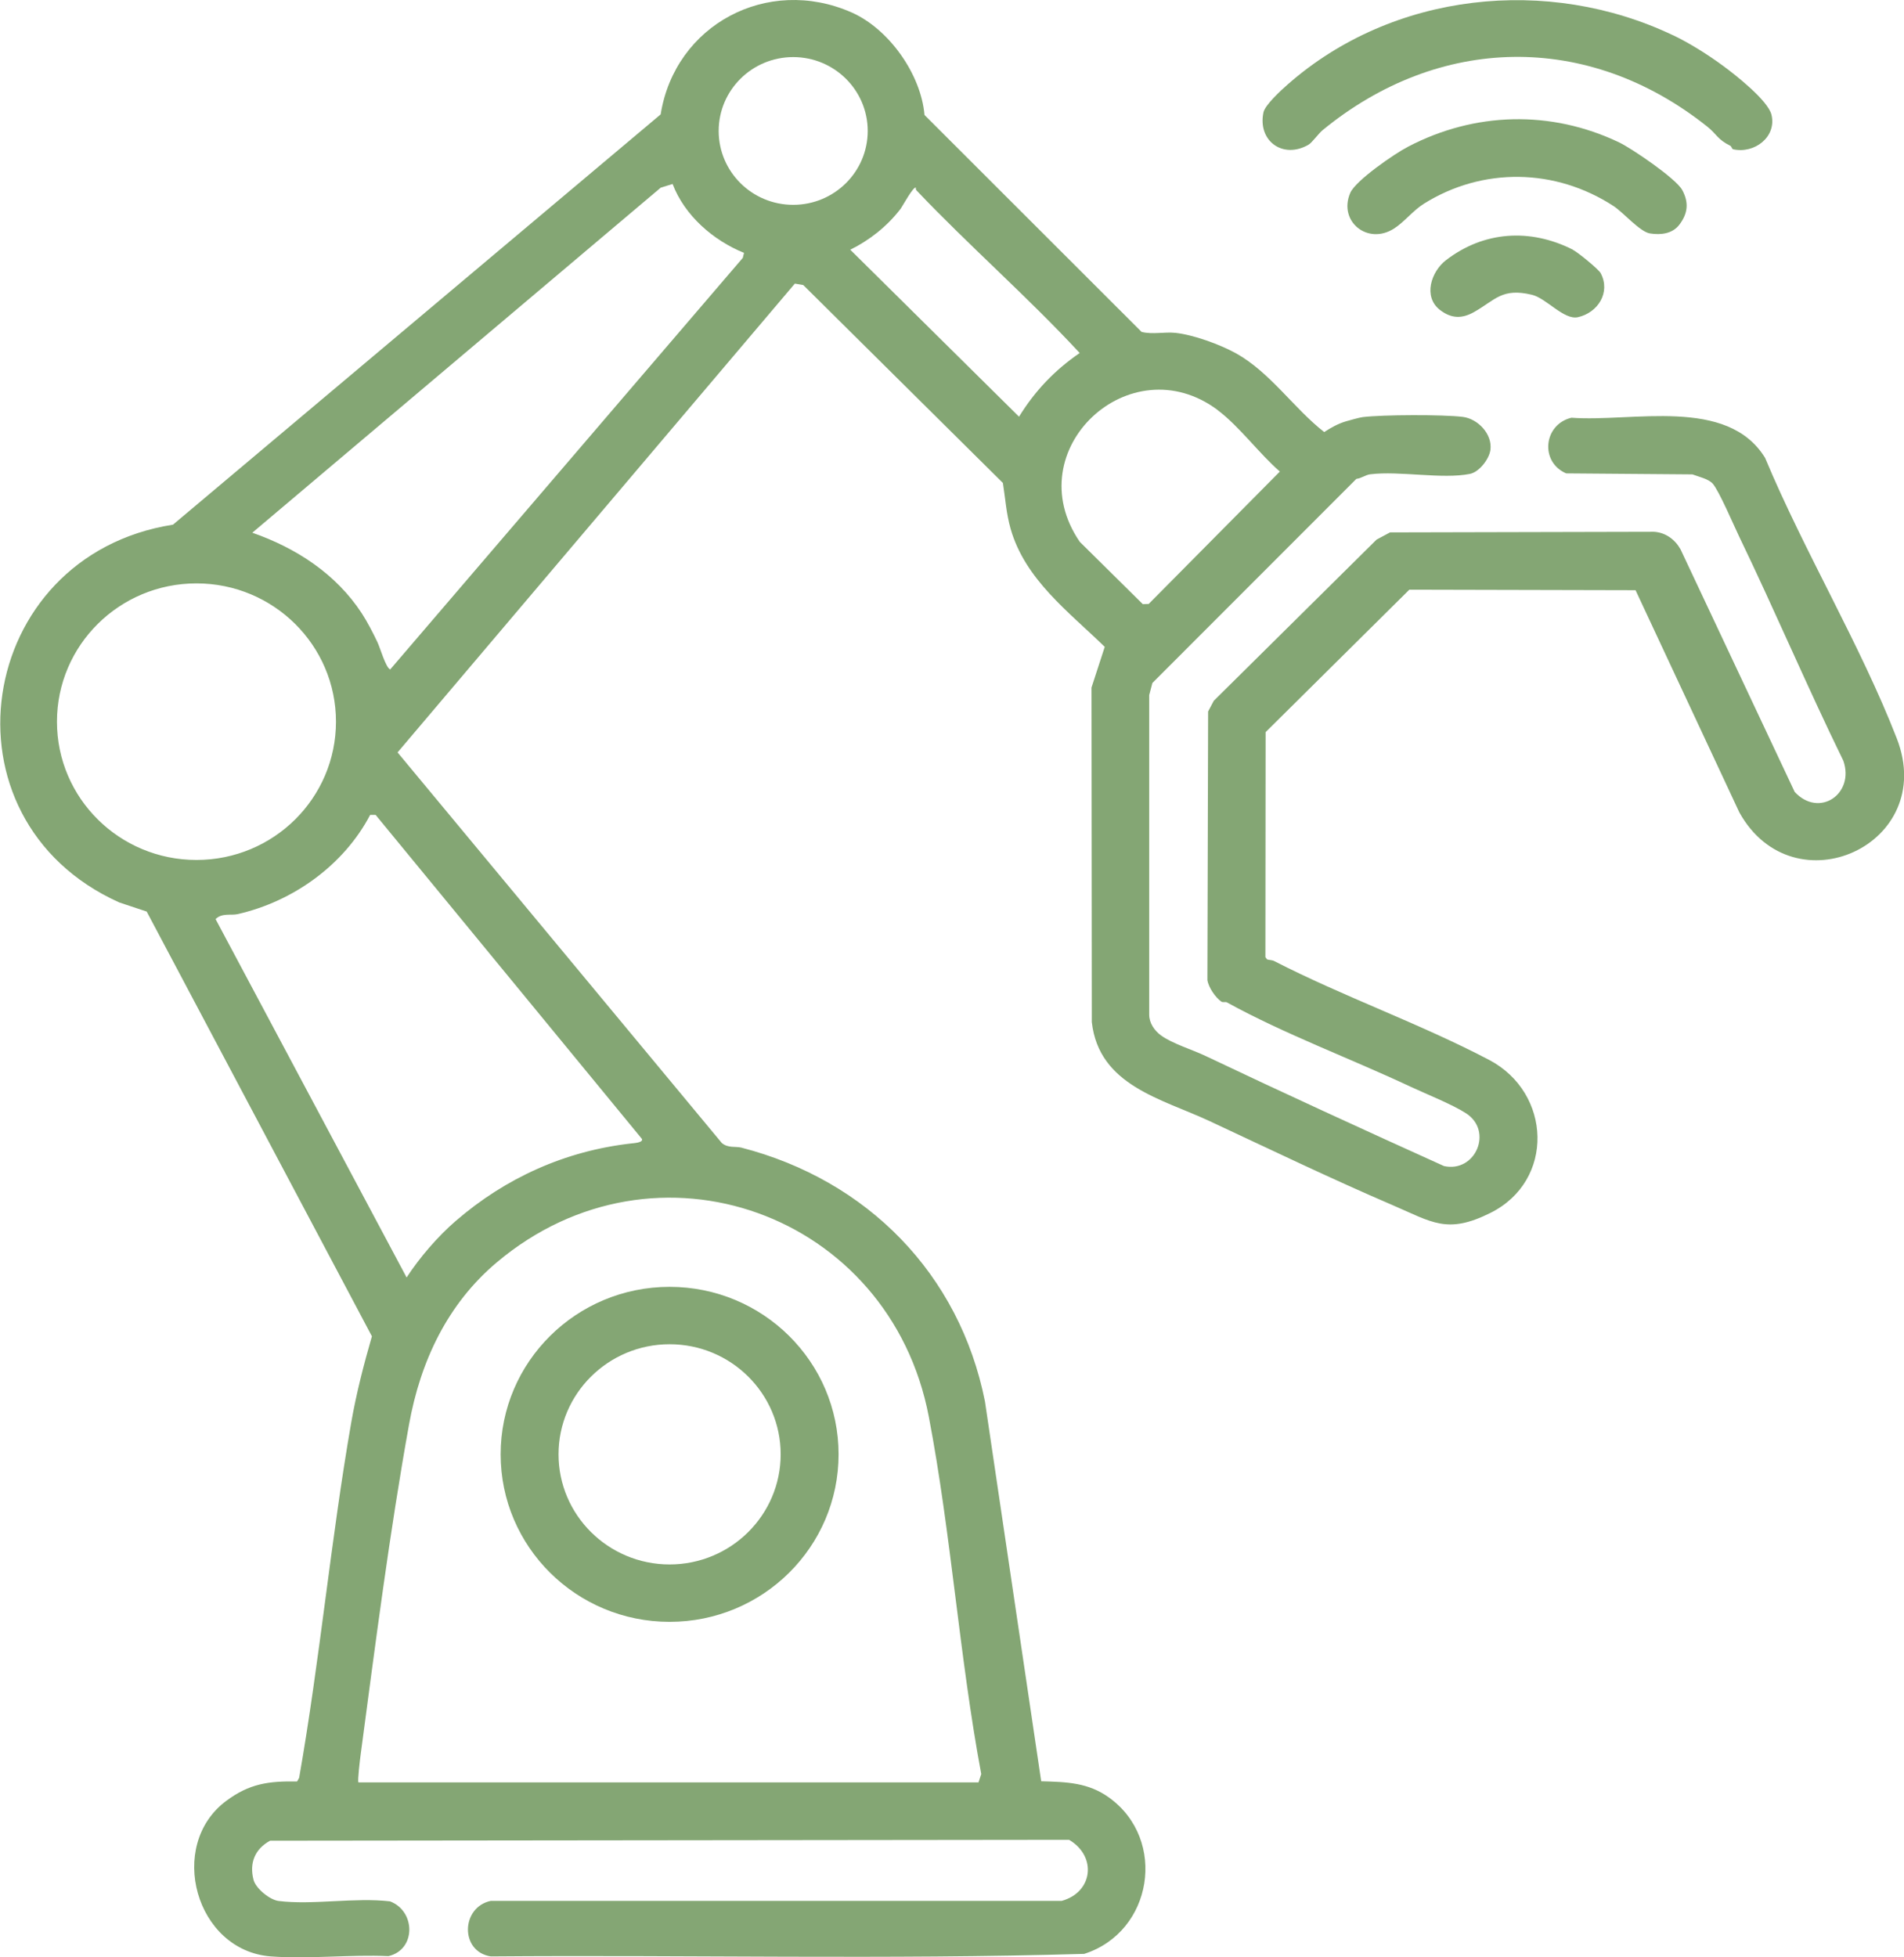 <svg width="72" height="74" viewBox="0 0 72 74" fill="none" xmlns="http://www.w3.org/2000/svg">
<g clip-path="url(#clip0_1391_21174)">
<path d="M32.2 0.469C33.62 1.096 34.828 2.808 34.96 4.347L43.17 12.549C43.585 12.653 44.032 12.542 44.447 12.584C45.126 12.657 46.116 13.015 46.733 13.354C48.03 14.073 48.923 15.435 50.075 16.335C50.32 16.174 50.603 16.016 50.891 15.931C51.019 15.893 51.422 15.781 51.527 15.77C52.265 15.677 54.586 15.669 55.32 15.762C55.89 15.835 56.442 16.416 56.36 17.012C56.313 17.355 55.941 17.843 55.588 17.916C54.536 18.128 52.921 17.793 51.811 17.932C51.636 17.955 51.477 18.085 51.291 18.105L43.577 25.822L43.457 26.28V38.36C43.457 38.679 43.655 38.964 43.903 39.145C44.338 39.46 45.08 39.68 45.588 39.922C48.542 41.326 51.566 42.711 54.605 44.085C55.797 44.346 56.477 42.757 55.436 42.088C54.912 41.749 53.911 41.353 53.321 41.076C51.069 40.018 48.573 39.095 46.392 37.895C46.349 37.871 46.24 37.906 46.186 37.868C45.965 37.718 45.697 37.325 45.658 37.052L45.685 26.899L45.899 26.495L52.055 20.401L52.564 20.128L62.54 20.105C62.979 20.128 63.34 20.394 63.549 20.767L67.866 29.939C68.794 30.939 70.144 30.012 69.706 28.761C68.339 25.968 67.124 23.098 65.773 20.298C65.572 19.882 64.997 18.536 64.764 18.282C64.597 18.101 64.233 18.024 63.999 17.935L59.225 17.897C58.223 17.466 58.367 16.047 59.423 15.793C61.729 15.966 65.319 14.985 66.748 17.312C68.223 20.844 70.35 24.376 71.728 27.919C73.289 31.935 67.823 34.405 65.773 30.712L61.849 22.314L53.294 22.294L47.859 27.68L47.851 36.186L47.913 36.271C48.003 36.302 48.096 36.29 48.181 36.333C50.801 37.679 53.697 38.699 56.313 40.072C58.678 41.315 58.802 44.639 56.364 45.854C54.726 46.674 54.155 46.204 52.669 45.566C50.347 44.569 48.006 43.442 45.739 42.384C43.927 41.538 41.555 41.041 41.287 38.641L41.275 25.995L41.776 24.456C40.417 23.129 38.768 21.917 38.217 19.994C38.05 19.409 38.019 18.851 37.925 18.259L30.375 10.776L30.057 10.722L15.034 28.446L27.297 43.215C27.541 43.415 27.813 43.331 28.035 43.388C32.794 44.615 36.287 48.163 37.246 52.983L39.373 67.344C40.336 67.371 41.151 67.387 41.951 67.968C44.148 69.564 43.589 73.042 41 73.869C33.539 74.088 26.035 73.904 18.559 73.965C17.387 73.785 17.429 72.103 18.559 71.865H40.15C41.326 71.542 41.493 70.188 40.429 69.557L10.213 69.591C9.639 69.903 9.421 70.434 9.588 71.072C9.673 71.395 10.197 71.826 10.535 71.869C11.824 72.03 13.427 71.726 14.751 71.884C15.725 72.257 15.737 73.715 14.689 73.954C13.245 73.888 11.673 74.073 10.244 73.965C7.391 73.75 6.296 69.768 8.552 68.087C9.429 67.433 10.151 67.333 11.234 67.352L11.312 67.214C12.096 62.755 12.507 58.227 13.284 53.768C13.478 52.664 13.753 51.598 14.064 50.521L5.547 34.463L4.507 34.117C-2.481 30.97 -0.959 21.013 6.541 19.836L24.983 4.324C25.523 0.935 29.02 -0.931 32.2 0.469ZM32.813 4.951C32.813 3.409 31.551 2.158 29.995 2.158C28.438 2.158 27.177 3.409 27.177 4.951C27.177 6.494 28.438 7.744 29.995 7.744C31.551 7.744 32.813 6.494 32.813 4.951ZM25.434 6.956L24.987 7.094L9.541 20.14C11.187 20.713 12.705 21.69 13.683 23.191C13.889 23.506 14.107 23.929 14.27 24.272C14.378 24.495 14.584 25.237 14.755 25.31L28.089 9.749L28.135 9.56C26.967 9.087 25.892 8.152 25.434 6.956ZM34.665 7.206C34.634 7.175 34.626 7.136 34.634 7.094C34.536 7.04 34.125 7.806 34.047 7.906C33.55 8.552 32.887 9.079 32.153 9.441L38.535 15.754C39.136 14.777 39.886 13.992 40.829 13.346C38.857 11.218 36.656 9.302 34.661 7.202L34.665 7.206ZM46.054 15.508C42.735 13.019 38.449 17.016 40.833 20.486L43.216 22.841L43.438 22.833L48.398 17.828C47.614 17.147 46.865 16.12 46.05 15.508H46.054ZM12.705 27.284C12.705 24.399 10.345 22.056 7.43 22.056C4.515 22.056 2.154 24.395 2.154 27.284C2.154 30.173 4.515 32.512 7.43 32.512C10.345 32.512 12.705 30.173 12.705 27.284ZM14.204 30.808H13.998C13 32.709 11.083 34.082 8.99 34.559C8.738 34.617 8.396 34.505 8.152 34.748L15.376 48.297C15.865 47.547 16.552 46.747 17.231 46.162C19.122 44.527 21.381 43.511 23.869 43.23C23.966 43.219 24.327 43.2 24.277 43.061L14.207 30.812L14.204 30.808ZM13.551 67.387H37.002L37.106 67.071C36.276 62.632 35.969 57.984 35.123 53.56C33.655 45.877 24.801 42.661 18.788 47.724C16.921 49.294 15.9 51.463 15.469 53.849C14.739 57.888 14.18 62.262 13.637 66.344C13.617 66.487 13.513 67.341 13.555 67.383L13.551 67.387Z" fill="#84A674"/>
<path d="M63.274 1.335C63.895 1.631 64.613 2.085 65.164 2.493C65.642 2.843 66.861 3.805 66.989 4.34C67.19 5.178 66.344 5.821 65.541 5.644C65.49 5.632 65.482 5.536 65.428 5.509C64.943 5.271 64.916 5.067 64.555 4.782C60.029 1.181 54.4 1.32 50.006 4.928C49.862 5.048 49.61 5.398 49.482 5.471C48.519 6.029 47.552 5.332 47.777 4.251C47.84 3.963 48.441 3.416 48.694 3.193C52.669 -0.304 58.534 -0.923 63.27 1.335H63.274Z" fill="#84A674"/>
<path d="M61.232 5.386C61.705 5.613 63.379 6.748 63.615 7.186C63.868 7.656 63.829 8.06 63.514 8.483C63.254 8.837 62.812 8.891 62.392 8.825C62.012 8.764 61.387 8.033 61.022 7.794C58.817 6.355 56.065 6.313 53.845 7.702C53.437 7.956 53.099 8.398 52.715 8.641C51.718 9.279 50.596 8.368 51.061 7.29C51.263 6.825 52.742 5.805 53.243 5.548C55.758 4.232 58.643 4.147 61.232 5.386Z" fill="#84A674"/>
<path d="M59.473 9.441C59.66 9.533 60.448 10.176 60.529 10.326C60.917 11.053 60.424 11.826 59.667 11.992C59.139 12.107 58.476 11.276 57.932 11.145C56.799 10.872 56.55 11.338 55.751 11.792C55.293 12.053 54.889 12.053 54.454 11.719C53.802 11.218 54.124 10.264 54.675 9.841C56.104 8.737 57.858 8.622 59.473 9.437V9.441Z" fill="#84A674"/>
<path d="M31.711 54.983C31.711 58.481 28.85 61.316 25.321 61.316C21.793 61.316 18.932 58.481 18.932 54.983C18.932 51.486 21.793 48.651 25.321 48.651C28.85 48.651 31.711 51.486 31.711 54.983ZM29.521 54.983C29.521 52.683 27.639 50.821 25.321 50.821C23.004 50.821 21.121 52.687 21.121 54.983C21.121 57.28 23.004 59.146 25.321 59.146C27.639 59.146 29.521 57.28 29.521 54.983Z" fill="#84A674"/>
</g>
<defs>
<clipPath id="clip0_1391_21174">
<rect width="72" height="74" fill="white"/>
</clipPath>
</defs>
</svg>

